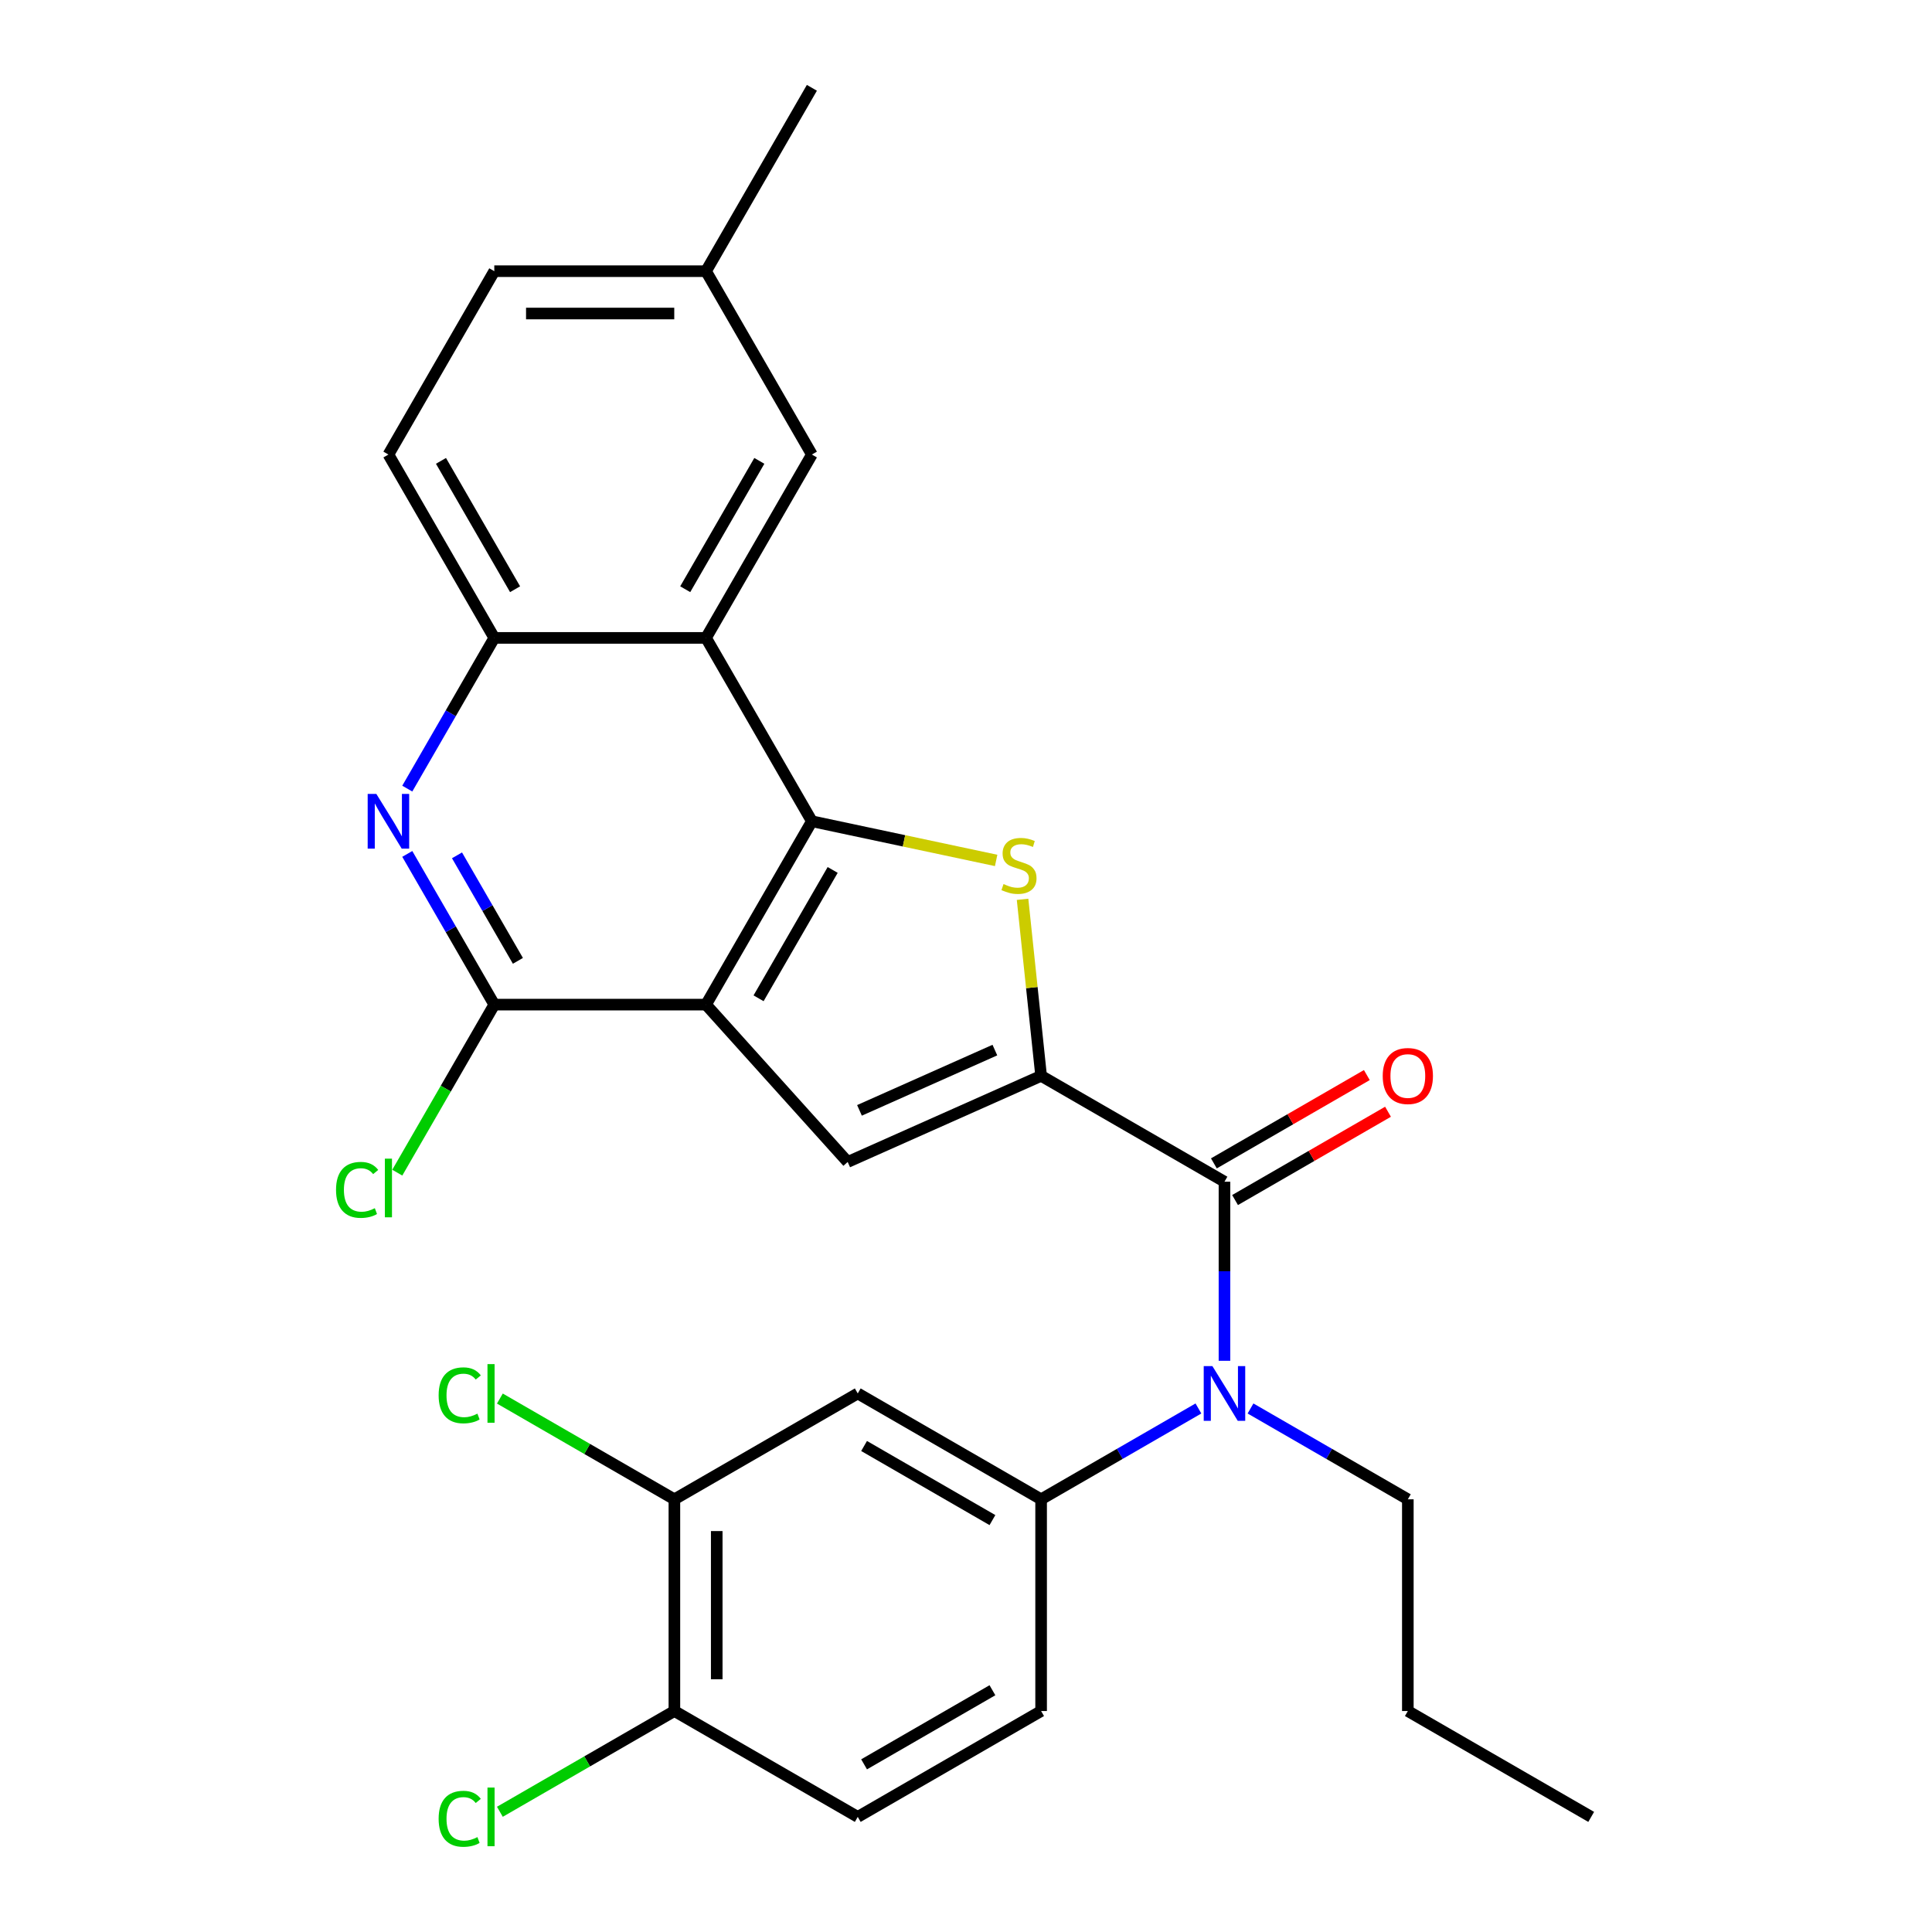 <?xml version='1.0' encoding='iso-8859-1'?>
<svg version='1.1' baseProfile='full'
              xmlns='http://www.w3.org/2000/svg'
                      xmlns:rdkit='http://www.rdkit.org/xml'
                      xmlns:xlink='http://www.w3.org/1999/xlink'
                  xml:space='preserve'
width='1000px' height='1000px' viewBox='0 0 1000 1000'>
<!-- END OF HEADER -->
<rect style='opacity:1.0;fill:#FFFFFF;stroke:none' width='1000' height='1000' x='0' y='0'> </rect>
<path class='bond-1' d='M 365.433,519.991 L 420.228,425.084' style='fill:none;fill-rule:evenodd;stroke:#000000;stroke-width:6px;stroke-linecap:butt;stroke-linejoin:miter;stroke-opacity:1' />
<path class='bond-1' d='M 392.634,516.714 L 430.99,450.279' style='fill:none;fill-rule:evenodd;stroke:#000000;stroke-width:6px;stroke-linecap:butt;stroke-linejoin:miter;stroke-opacity:1' />
<path class='bond-3' d='M 365.433,519.991 L 438.763,601.432' style='fill:none;fill-rule:evenodd;stroke:#000000;stroke-width:6px;stroke-linecap:butt;stroke-linejoin:miter;stroke-opacity:1' />
<path class='bond-5' d='M 365.433,519.991 L 255.844,519.991' style='fill:none;fill-rule:evenodd;stroke:#000000;stroke-width:6px;stroke-linecap:butt;stroke-linejoin:miter;stroke-opacity:1' />
<path class='bond-0' d='M 538.878,556.858 L 438.763,601.432' style='fill:none;fill-rule:evenodd;stroke:#000000;stroke-width:6px;stroke-linecap:butt;stroke-linejoin:miter;stroke-opacity:1' />
<path class='bond-0' d='M 514.946,543.521 L 444.865,574.723' style='fill:none;fill-rule:evenodd;stroke:#000000;stroke-width:6px;stroke-linecap:butt;stroke-linejoin:miter;stroke-opacity:1' />
<path class='bond-4' d='M 538.878,556.858 L 633.785,611.653' style='fill:none;fill-rule:evenodd;stroke:#000000;stroke-width:6px;stroke-linecap:butt;stroke-linejoin:miter;stroke-opacity:1' />
<path class='bond-28' d='M 538.878,556.858 L 534.076,511.173' style='fill:none;fill-rule:evenodd;stroke:#000000;stroke-width:6px;stroke-linecap:butt;stroke-linejoin:miter;stroke-opacity:1' />
<path class='bond-28' d='M 534.076,511.173 L 529.275,465.489' style='fill:none;fill-rule:evenodd;stroke:#CCCC00;stroke-width:6px;stroke-linecap:butt;stroke-linejoin:miter;stroke-opacity:1' />
<path class='bond-2' d='M 420.228,425.084 L 467.915,435.22' style='fill:none;fill-rule:evenodd;stroke:#000000;stroke-width:6px;stroke-linecap:butt;stroke-linejoin:miter;stroke-opacity:1' />
<path class='bond-2' d='M 467.915,435.22 L 515.603,445.357' style='fill:none;fill-rule:evenodd;stroke:#CCCC00;stroke-width:6px;stroke-linecap:butt;stroke-linejoin:miter;stroke-opacity:1' />
<path class='bond-6' d='M 420.228,425.084 L 365.433,330.177' style='fill:none;fill-rule:evenodd;stroke:#000000;stroke-width:6px;stroke-linecap:butt;stroke-linejoin:miter;stroke-opacity:1' />
<path class='bond-8' d='M 633.785,611.653 L 633.785,657.998' style='fill:none;fill-rule:evenodd;stroke:#000000;stroke-width:6px;stroke-linecap:butt;stroke-linejoin:miter;stroke-opacity:1' />
<path class='bond-8' d='M 633.785,657.998 L 633.785,704.343' style='fill:none;fill-rule:evenodd;stroke:#0000FF;stroke-width:6px;stroke-linecap:butt;stroke-linejoin:miter;stroke-opacity:1' />
<path class='bond-14' d='M 639.265,621.144 L 678.849,598.29' style='fill:none;fill-rule:evenodd;stroke:#000000;stroke-width:6px;stroke-linecap:butt;stroke-linejoin:miter;stroke-opacity:1' />
<path class='bond-14' d='M 678.849,598.29 L 718.432,575.436' style='fill:none;fill-rule:evenodd;stroke:#FF0000;stroke-width:6px;stroke-linecap:butt;stroke-linejoin:miter;stroke-opacity:1' />
<path class='bond-14' d='M 628.306,602.162 L 667.89,579.308' style='fill:none;fill-rule:evenodd;stroke:#000000;stroke-width:6px;stroke-linecap:butt;stroke-linejoin:miter;stroke-opacity:1' />
<path class='bond-14' d='M 667.89,579.308 L 707.473,556.455' style='fill:none;fill-rule:evenodd;stroke:#FF0000;stroke-width:6px;stroke-linecap:butt;stroke-linejoin:miter;stroke-opacity:1' />
<path class='bond-7' d='M 255.844,519.991 L 233.325,480.987' style='fill:none;fill-rule:evenodd;stroke:#000000;stroke-width:6px;stroke-linecap:butt;stroke-linejoin:miter;stroke-opacity:1' />
<path class='bond-7' d='M 233.325,480.987 L 210.806,441.984' style='fill:none;fill-rule:evenodd;stroke:#0000FF;stroke-width:6px;stroke-linecap:butt;stroke-linejoin:miter;stroke-opacity:1' />
<path class='bond-7' d='M 268.069,497.331 L 252.306,470.029' style='fill:none;fill-rule:evenodd;stroke:#000000;stroke-width:6px;stroke-linecap:butt;stroke-linejoin:miter;stroke-opacity:1' />
<path class='bond-7' d='M 252.306,470.029 L 236.543,442.726' style='fill:none;fill-rule:evenodd;stroke:#0000FF;stroke-width:6px;stroke-linecap:butt;stroke-linejoin:miter;stroke-opacity:1' />
<path class='bond-19' d='M 255.844,519.991 L 230.736,563.479' style='fill:none;fill-rule:evenodd;stroke:#000000;stroke-width:6px;stroke-linecap:butt;stroke-linejoin:miter;stroke-opacity:1' />
<path class='bond-19' d='M 230.736,563.479 L 205.629,606.966' style='fill:none;fill-rule:evenodd;stroke:#00CC00;stroke-width:6px;stroke-linecap:butt;stroke-linejoin:miter;stroke-opacity:1' />
<path class='bond-13' d='M 365.433,330.177 L 420.228,235.269' style='fill:none;fill-rule:evenodd;stroke:#000000;stroke-width:6px;stroke-linecap:butt;stroke-linejoin:miter;stroke-opacity:1' />
<path class='bond-13' d='M 354.671,304.982 L 393.027,238.546' style='fill:none;fill-rule:evenodd;stroke:#000000;stroke-width:6px;stroke-linecap:butt;stroke-linejoin:miter;stroke-opacity:1' />
<path class='bond-29' d='M 365.433,330.177 L 255.844,330.177' style='fill:none;fill-rule:evenodd;stroke:#000000;stroke-width:6px;stroke-linecap:butt;stroke-linejoin:miter;stroke-opacity:1' />
<path class='bond-9' d='M 210.806,408.184 L 233.325,369.18' style='fill:none;fill-rule:evenodd;stroke:#0000FF;stroke-width:6px;stroke-linecap:butt;stroke-linejoin:miter;stroke-opacity:1' />
<path class='bond-9' d='M 233.325,369.18 L 255.844,330.177' style='fill:none;fill-rule:evenodd;stroke:#000000;stroke-width:6px;stroke-linecap:butt;stroke-linejoin:miter;stroke-opacity:1' />
<path class='bond-10' d='M 620.305,729.025 L 579.592,752.531' style='fill:none;fill-rule:evenodd;stroke:#0000FF;stroke-width:6px;stroke-linecap:butt;stroke-linejoin:miter;stroke-opacity:1' />
<path class='bond-10' d='M 579.592,752.531 L 538.878,776.037' style='fill:none;fill-rule:evenodd;stroke:#000000;stroke-width:6px;stroke-linecap:butt;stroke-linejoin:miter;stroke-opacity:1' />
<path class='bond-24' d='M 647.265,729.025 L 687.979,752.531' style='fill:none;fill-rule:evenodd;stroke:#0000FF;stroke-width:6px;stroke-linecap:butt;stroke-linejoin:miter;stroke-opacity:1' />
<path class='bond-24' d='M 687.979,752.531 L 728.693,776.037' style='fill:none;fill-rule:evenodd;stroke:#000000;stroke-width:6px;stroke-linecap:butt;stroke-linejoin:miter;stroke-opacity:1' />
<path class='bond-17' d='M 255.844,330.177 L 201.049,235.269' style='fill:none;fill-rule:evenodd;stroke:#000000;stroke-width:6px;stroke-linecap:butt;stroke-linejoin:miter;stroke-opacity:1' />
<path class='bond-17' d='M 266.606,304.982 L 228.249,238.546' style='fill:none;fill-rule:evenodd;stroke:#000000;stroke-width:6px;stroke-linecap:butt;stroke-linejoin:miter;stroke-opacity:1' />
<path class='bond-11' d='M 538.878,776.037 L 443.971,721.242' style='fill:none;fill-rule:evenodd;stroke:#000000;stroke-width:6px;stroke-linecap:butt;stroke-linejoin:miter;stroke-opacity:1' />
<path class='bond-11' d='M 513.683,786.799 L 447.248,748.443' style='fill:none;fill-rule:evenodd;stroke:#000000;stroke-width:6px;stroke-linecap:butt;stroke-linejoin:miter;stroke-opacity:1' />
<path class='bond-16' d='M 538.878,776.037 L 538.878,885.627' style='fill:none;fill-rule:evenodd;stroke:#000000;stroke-width:6px;stroke-linecap:butt;stroke-linejoin:miter;stroke-opacity:1' />
<path class='bond-12' d='M 443.971,721.242 L 349.063,776.037' style='fill:none;fill-rule:evenodd;stroke:#000000;stroke-width:6px;stroke-linecap:butt;stroke-linejoin:miter;stroke-opacity:1' />
<path class='bond-20' d='M 349.063,776.037 L 303.899,749.962' style='fill:none;fill-rule:evenodd;stroke:#000000;stroke-width:6px;stroke-linecap:butt;stroke-linejoin:miter;stroke-opacity:1' />
<path class='bond-20' d='M 303.899,749.962 L 258.736,723.887' style='fill:none;fill-rule:evenodd;stroke:#00CC00;stroke-width:6px;stroke-linecap:butt;stroke-linejoin:miter;stroke-opacity:1' />
<path class='bond-31' d='M 349.063,776.037 L 349.063,885.627' style='fill:none;fill-rule:evenodd;stroke:#000000;stroke-width:6px;stroke-linecap:butt;stroke-linejoin:miter;stroke-opacity:1' />
<path class='bond-31' d='M 370.981,792.476 L 370.981,869.188' style='fill:none;fill-rule:evenodd;stroke:#000000;stroke-width:6px;stroke-linecap:butt;stroke-linejoin:miter;stroke-opacity:1' />
<path class='bond-21' d='M 420.228,235.269 L 365.433,140.362' style='fill:none;fill-rule:evenodd;stroke:#000000;stroke-width:6px;stroke-linecap:butt;stroke-linejoin:miter;stroke-opacity:1' />
<path class='bond-15' d='M 349.063,885.627 L 443.971,940.422' style='fill:none;fill-rule:evenodd;stroke:#000000;stroke-width:6px;stroke-linecap:butt;stroke-linejoin:miter;stroke-opacity:1' />
<path class='bond-22' d='M 349.063,885.627 L 303.899,911.702' style='fill:none;fill-rule:evenodd;stroke:#000000;stroke-width:6px;stroke-linecap:butt;stroke-linejoin:miter;stroke-opacity:1' />
<path class='bond-22' d='M 303.899,911.702 L 258.736,937.777' style='fill:none;fill-rule:evenodd;stroke:#00CC00;stroke-width:6px;stroke-linecap:butt;stroke-linejoin:miter;stroke-opacity:1' />
<path class='bond-18' d='M 538.878,885.627 L 443.971,940.422' style='fill:none;fill-rule:evenodd;stroke:#000000;stroke-width:6px;stroke-linecap:butt;stroke-linejoin:miter;stroke-opacity:1' />
<path class='bond-18' d='M 513.683,874.865 L 447.248,913.221' style='fill:none;fill-rule:evenodd;stroke:#000000;stroke-width:6px;stroke-linecap:butt;stroke-linejoin:miter;stroke-opacity:1' />
<path class='bond-23' d='M 201.049,235.269 L 255.844,140.362' style='fill:none;fill-rule:evenodd;stroke:#000000;stroke-width:6px;stroke-linecap:butt;stroke-linejoin:miter;stroke-opacity:1' />
<path class='bond-25' d='M 365.433,140.362 L 420.228,45.455' style='fill:none;fill-rule:evenodd;stroke:#000000;stroke-width:6px;stroke-linecap:butt;stroke-linejoin:miter;stroke-opacity:1' />
<path class='bond-30' d='M 365.433,140.362 L 255.844,140.362' style='fill:none;fill-rule:evenodd;stroke:#000000;stroke-width:6px;stroke-linecap:butt;stroke-linejoin:miter;stroke-opacity:1' />
<path class='bond-30' d='M 348.995,162.28 L 272.282,162.28' style='fill:none;fill-rule:evenodd;stroke:#000000;stroke-width:6px;stroke-linecap:butt;stroke-linejoin:miter;stroke-opacity:1' />
<path class='bond-26' d='M 728.693,776.037 L 728.693,885.627' style='fill:none;fill-rule:evenodd;stroke:#000000;stroke-width:6px;stroke-linecap:butt;stroke-linejoin:miter;stroke-opacity:1' />
<path class='bond-27' d='M 728.693,885.627 L 823.6,940.422' style='fill:none;fill-rule:evenodd;stroke:#000000;stroke-width:6px;stroke-linecap:butt;stroke-linejoin:miter;stroke-opacity:1' />
<path  class='atom-3' d='M 519.423 457.589
Q 519.743 457.709, 521.063 458.269
Q 522.383 458.829, 523.823 459.189
Q 525.303 459.509, 526.743 459.509
Q 529.423 459.509, 530.983 458.229
Q 532.543 456.909, 532.543 454.629
Q 532.543 453.069, 531.743 452.109
Q 530.983 451.149, 529.783 450.629
Q 528.583 450.109, 526.583 449.509
Q 524.063 448.749, 522.543 448.029
Q 521.063 447.309, 519.983 445.789
Q 518.943 444.269, 518.943 441.709
Q 518.943 438.149, 521.343 435.949
Q 523.783 433.749, 528.583 433.749
Q 531.863 433.749, 535.583 435.309
L 534.663 438.389
Q 531.263 436.989, 528.703 436.989
Q 525.943 436.989, 524.423 438.149
Q 522.903 439.269, 522.943 441.229
Q 522.943 442.749, 523.703 443.669
Q 524.503 444.589, 525.623 445.109
Q 526.783 445.629, 528.703 446.229
Q 531.263 447.029, 532.783 447.829
Q 534.303 448.629, 535.383 450.269
Q 536.503 451.869, 536.503 454.629
Q 536.503 458.549, 533.863 460.669
Q 531.263 462.749, 526.903 462.749
Q 524.383 462.749, 522.463 462.189
Q 520.583 461.669, 518.343 460.749
L 519.423 457.589
' fill='#CCCC00'/>
<path  class='atom-8' d='M 194.789 410.924
L 204.069 425.924
Q 204.989 427.404, 206.469 430.084
Q 207.949 432.764, 208.029 432.924
L 208.029 410.924
L 211.789 410.924
L 211.789 439.244
L 207.909 439.244
L 197.949 422.844
Q 196.789 420.924, 195.549 418.724
Q 194.349 416.524, 193.989 415.844
L 193.989 439.244
L 190.309 439.244
L 190.309 410.924
L 194.789 410.924
' fill='#0000FF'/>
<path  class='atom-9' d='M 627.525 707.082
L 636.805 722.082
Q 637.725 723.562, 639.205 726.242
Q 640.685 728.922, 640.765 729.082
L 640.765 707.082
L 644.525 707.082
L 644.525 735.402
L 640.645 735.402
L 630.685 719.002
Q 629.525 717.082, 628.285 714.882
Q 627.085 712.682, 626.725 712.002
L 626.725 735.402
L 623.045 735.402
L 623.045 707.082
L 627.525 707.082
' fill='#0000FF'/>
<path  class='atom-15' d='M 715.693 556.938
Q 715.693 550.138, 719.053 546.338
Q 722.413 542.538, 728.693 542.538
Q 734.973 542.538, 738.333 546.338
Q 741.693 550.138, 741.693 556.938
Q 741.693 563.818, 738.293 567.738
Q 734.893 571.618, 728.693 571.618
Q 722.453 571.618, 719.053 567.738
Q 715.693 563.858, 715.693 556.938
M 728.693 568.418
Q 733.013 568.418, 735.333 565.538
Q 737.693 562.618, 737.693 556.938
Q 737.693 551.378, 735.333 548.578
Q 733.013 545.738, 728.693 545.738
Q 724.373 545.738, 722.013 548.538
Q 719.693 551.338, 719.693 556.938
Q 719.693 562.658, 722.013 565.538
Q 724.373 568.418, 728.693 568.418
' fill='#FF0000'/>
<path  class='atom-20' d='M 173.929 615.879
Q 173.929 608.839, 177.209 605.159
Q 180.529 601.439, 186.809 601.439
Q 192.649 601.439, 195.769 605.559
L 193.129 607.719
Q 190.849 604.719, 186.809 604.719
Q 182.529 604.719, 180.249 607.599
Q 178.009 610.439, 178.009 615.879
Q 178.009 621.479, 180.329 624.359
Q 182.689 627.239, 187.249 627.239
Q 190.369 627.239, 194.009 625.359
L 195.129 628.359
Q 193.649 629.319, 191.409 629.879
Q 189.169 630.439, 186.689 630.439
Q 180.529 630.439, 177.209 626.679
Q 173.929 622.919, 173.929 615.879
' fill='#00CC00'/>
<path  class='atom-20' d='M 199.209 599.719
L 202.889 599.719
L 202.889 630.079
L 199.209 630.079
L 199.209 599.719
' fill='#00CC00'/>
<path  class='atom-21' d='M 227.036 722.222
Q 227.036 715.182, 230.316 711.502
Q 233.636 707.782, 239.916 707.782
Q 245.756 707.782, 248.876 711.902
L 246.236 714.062
Q 243.956 711.062, 239.916 711.062
Q 235.636 711.062, 233.356 713.942
Q 231.116 716.782, 231.116 722.222
Q 231.116 727.822, 233.436 730.702
Q 235.796 733.582, 240.356 733.582
Q 243.476 733.582, 247.116 731.702
L 248.236 734.702
Q 246.756 735.662, 244.516 736.222
Q 242.276 736.782, 239.796 736.782
Q 233.636 736.782, 230.316 733.022
Q 227.036 729.262, 227.036 722.222
' fill='#00CC00'/>
<path  class='atom-21' d='M 252.316 706.062
L 255.996 706.062
L 255.996 736.422
L 252.316 736.422
L 252.316 706.062
' fill='#00CC00'/>
<path  class='atom-23' d='M 227.036 941.402
Q 227.036 934.362, 230.316 930.682
Q 233.636 926.962, 239.916 926.962
Q 245.756 926.962, 248.876 931.082
L 246.236 933.242
Q 243.956 930.242, 239.916 930.242
Q 235.636 930.242, 233.356 933.122
Q 231.116 935.962, 231.116 941.402
Q 231.116 947.002, 233.436 949.882
Q 235.796 952.762, 240.356 952.762
Q 243.476 952.762, 247.116 950.882
L 248.236 953.882
Q 246.756 954.842, 244.516 955.402
Q 242.276 955.962, 239.796 955.962
Q 233.636 955.962, 230.316 952.202
Q 227.036 948.442, 227.036 941.402
' fill='#00CC00'/>
<path  class='atom-23' d='M 252.316 925.242
L 255.996 925.242
L 255.996 955.602
L 252.316 955.602
L 252.316 925.242
' fill='#00CC00'/>
</svg>
